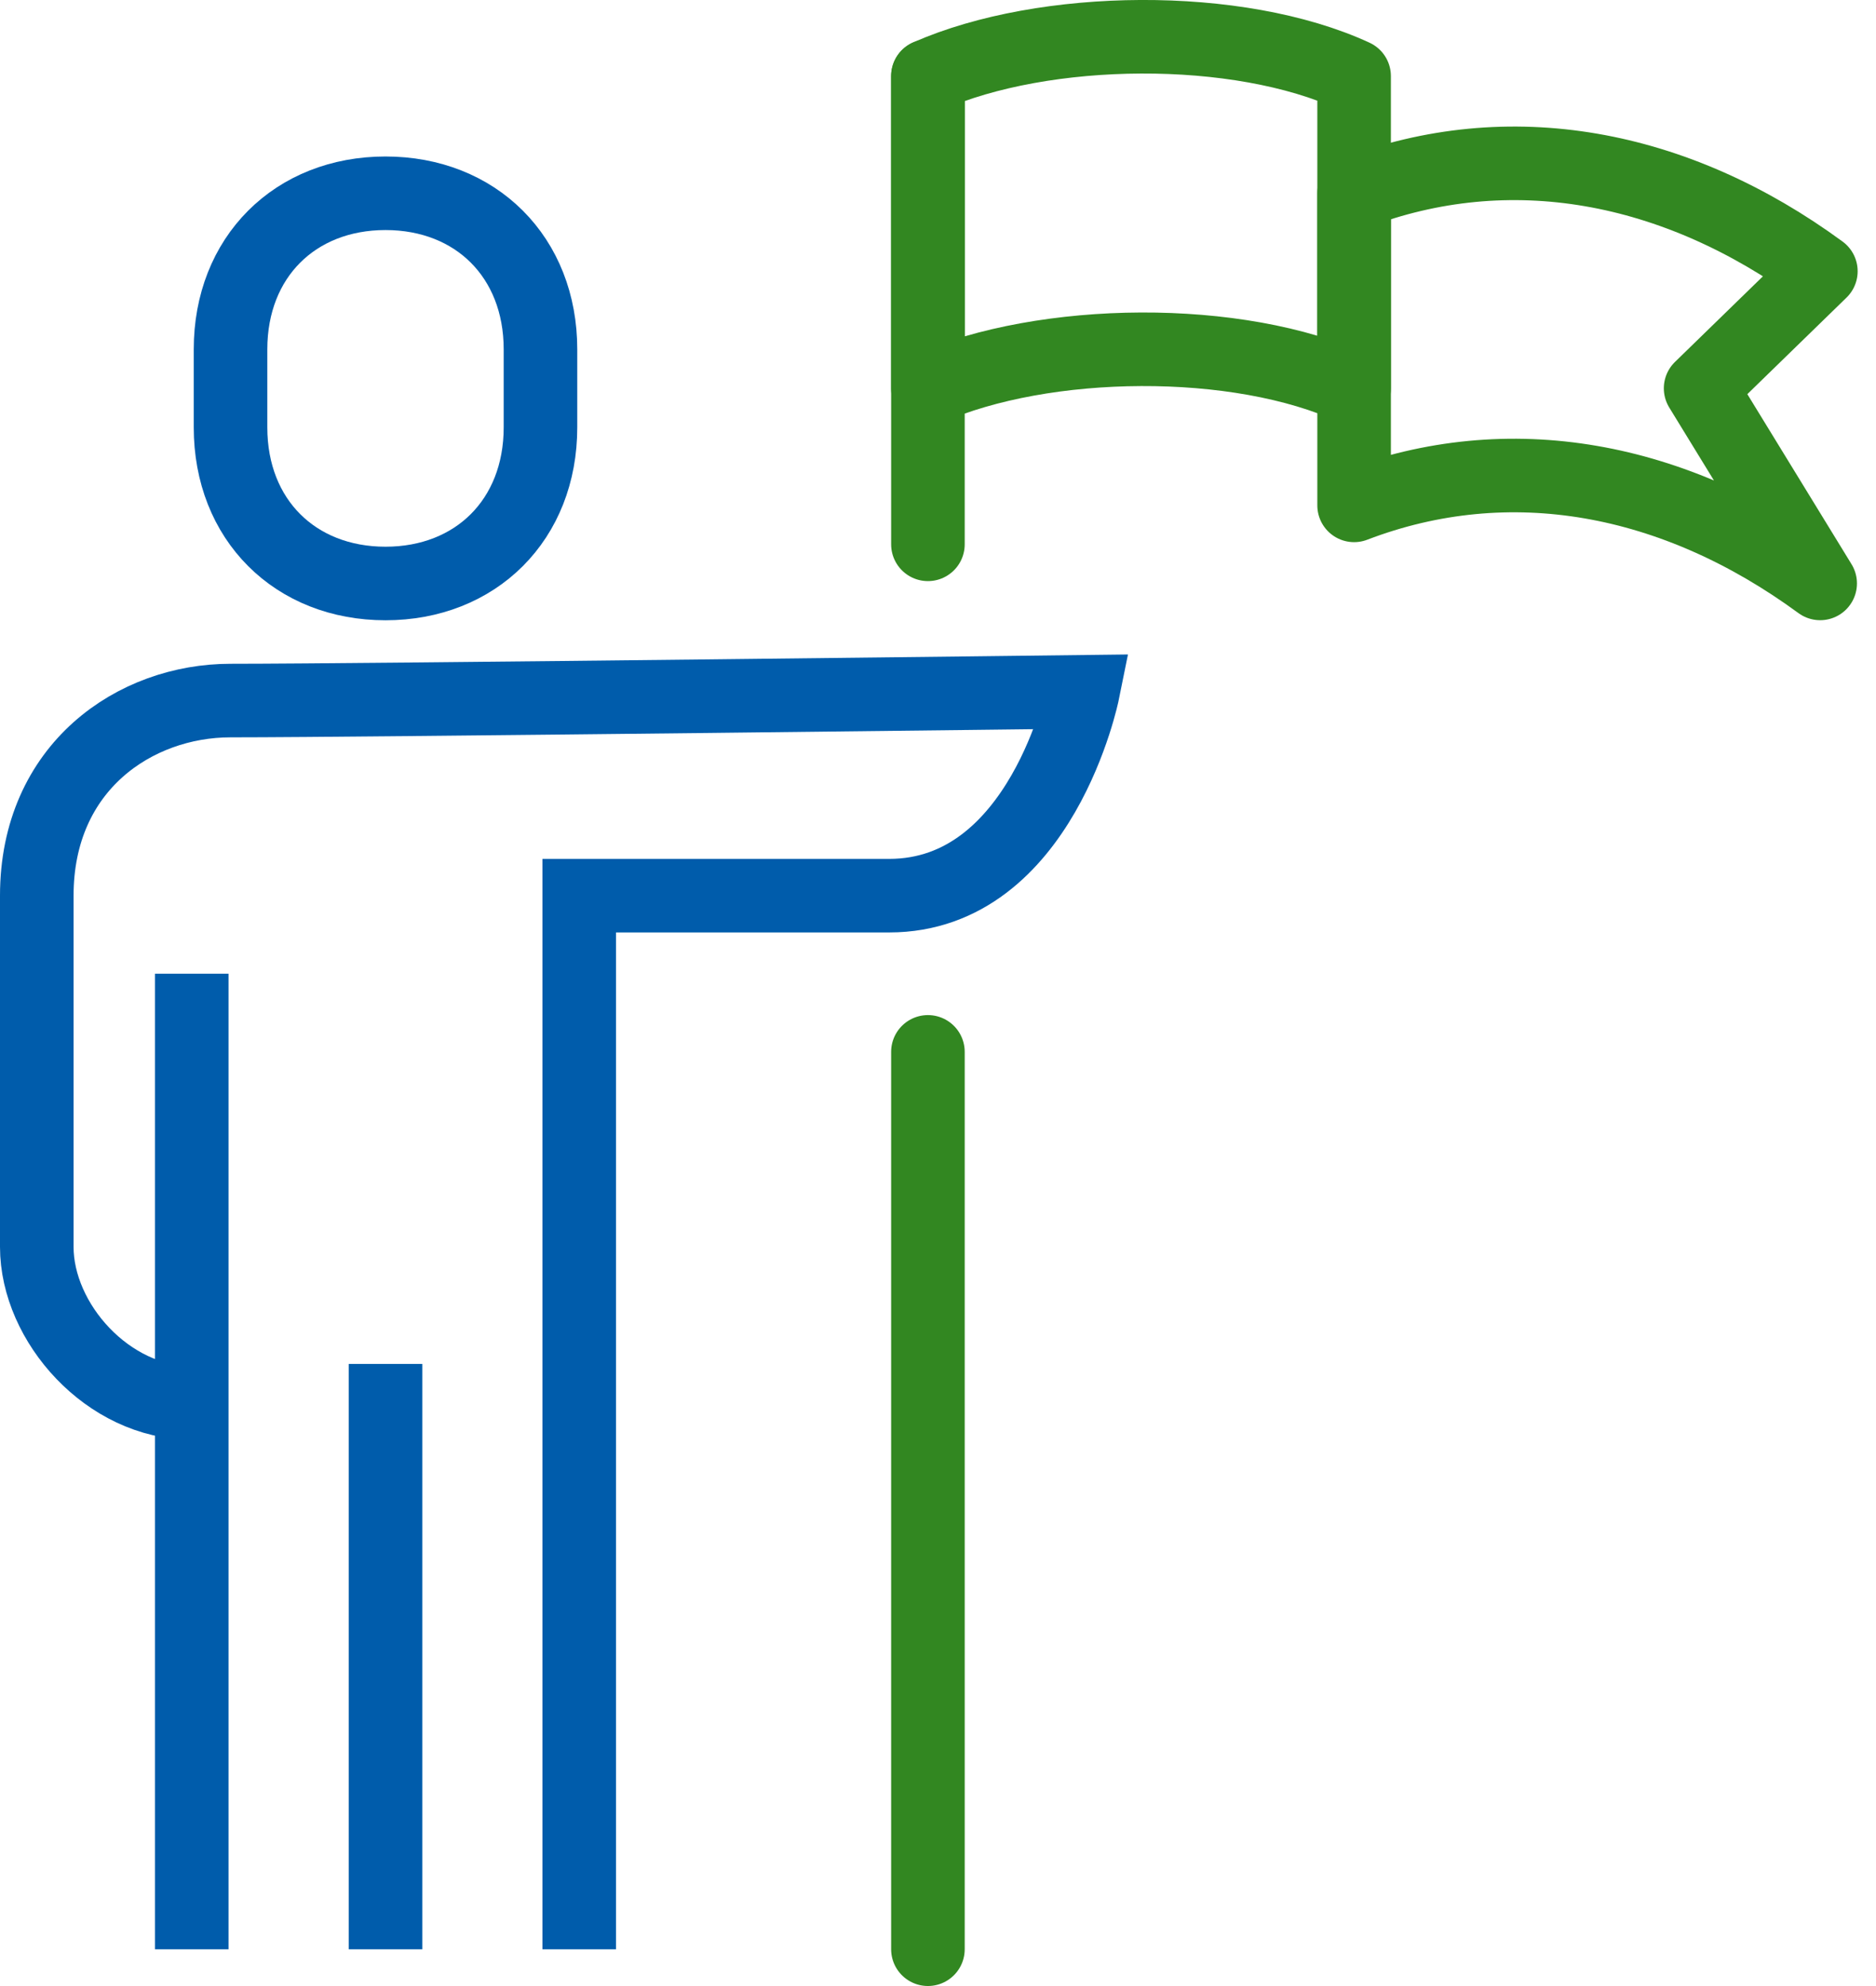<?xml version="1.0" encoding="UTF-8"?>
<svg width="51px" height="54px" viewBox="0 0 51 54" version="1.1" xmlns="http://www.w3.org/2000/svg" xmlns:xlink="http://www.w3.org/1999/xlink">
    <!-- Generator: Sketch 54.1 (76490) - https://sketchapp.com -->
    <title>Group 17</title>
    <desc>Created with Sketch.</desc>
    <g id="Desktop" stroke="none" stroke-width="1" fill="none" fill-rule="evenodd">
        <g id="Dashboard---My-Skills-&amp;-Experience---Design" transform="translate(-249, -576)" stroke-width="2">
            <g id="Group-17" transform="translate(250, 577)">
                <path d="M4.213,37.146 C1.937,37.146 0,34.965 0,32.902 L0,23.353 C0,19.848 2.677,18.048 5.266,18.048 C8.925,18.048 28.439,17.81 28.439,17.81 C28.439,17.81 27.32,23.353 23.172,23.353 L14.746,23.353 L14.746,52" id="Stroke-1" stroke="#005CAB"></path>
                <path d="M9.48,14.865 C11.935,14.865 13.693,13.132 13.693,10.621 L13.693,8.499 C13.693,5.988 11.935,4.255 9.48,4.255 C7.025,4.255 5.267,5.988 5.267,8.499 L5.267,10.621 C5.267,13.132 7.025,14.865 9.48,14.865 Z" id="Stroke-3" stroke="#005CAB"></path>
                <path d="M4.213,25.475 L4.213,52" id="Stroke-5" stroke="#005CAB"></path>
                <path d="M9.48,36.085 L9.48,52" id="Stroke-7" stroke="#005CAB"></path>
                <path d="M35.812,4.253 L35.812,12.741 C40.025,11.128 44.525,11.961 48.482,14.863 L45.232,9.558 L48.501,6.375 C44.544,3.473 40.025,2.64 35.812,4.253 Z" id="Stroke-9" stroke="#328721" stroke-linecap="round" stroke-linejoin="round"></path>
                <path d="M24.226,1.069 L24.226,9.566 C27.386,8.174 32.653,8.107 35.812,9.566 L35.812,1.069 C32.653,-0.39 27.386,-0.324 24.226,1.069 Z" id="Stroke-11" stroke="#328721" stroke-linecap="round" stroke-linejoin="round"></path>
                <path d="M24.226,1.069 L24.226,13.8" id="Stroke-13" stroke="#328721" stroke-linecap="round" stroke-linejoin="round"></path>
                <path d="M24.226,27.6 L24.226,51.999" id="Stroke-15" stroke="#328721" stroke-linecap="round" stroke-linejoin="round"></path>
            </g>
        </g>
    </g>
</svg>